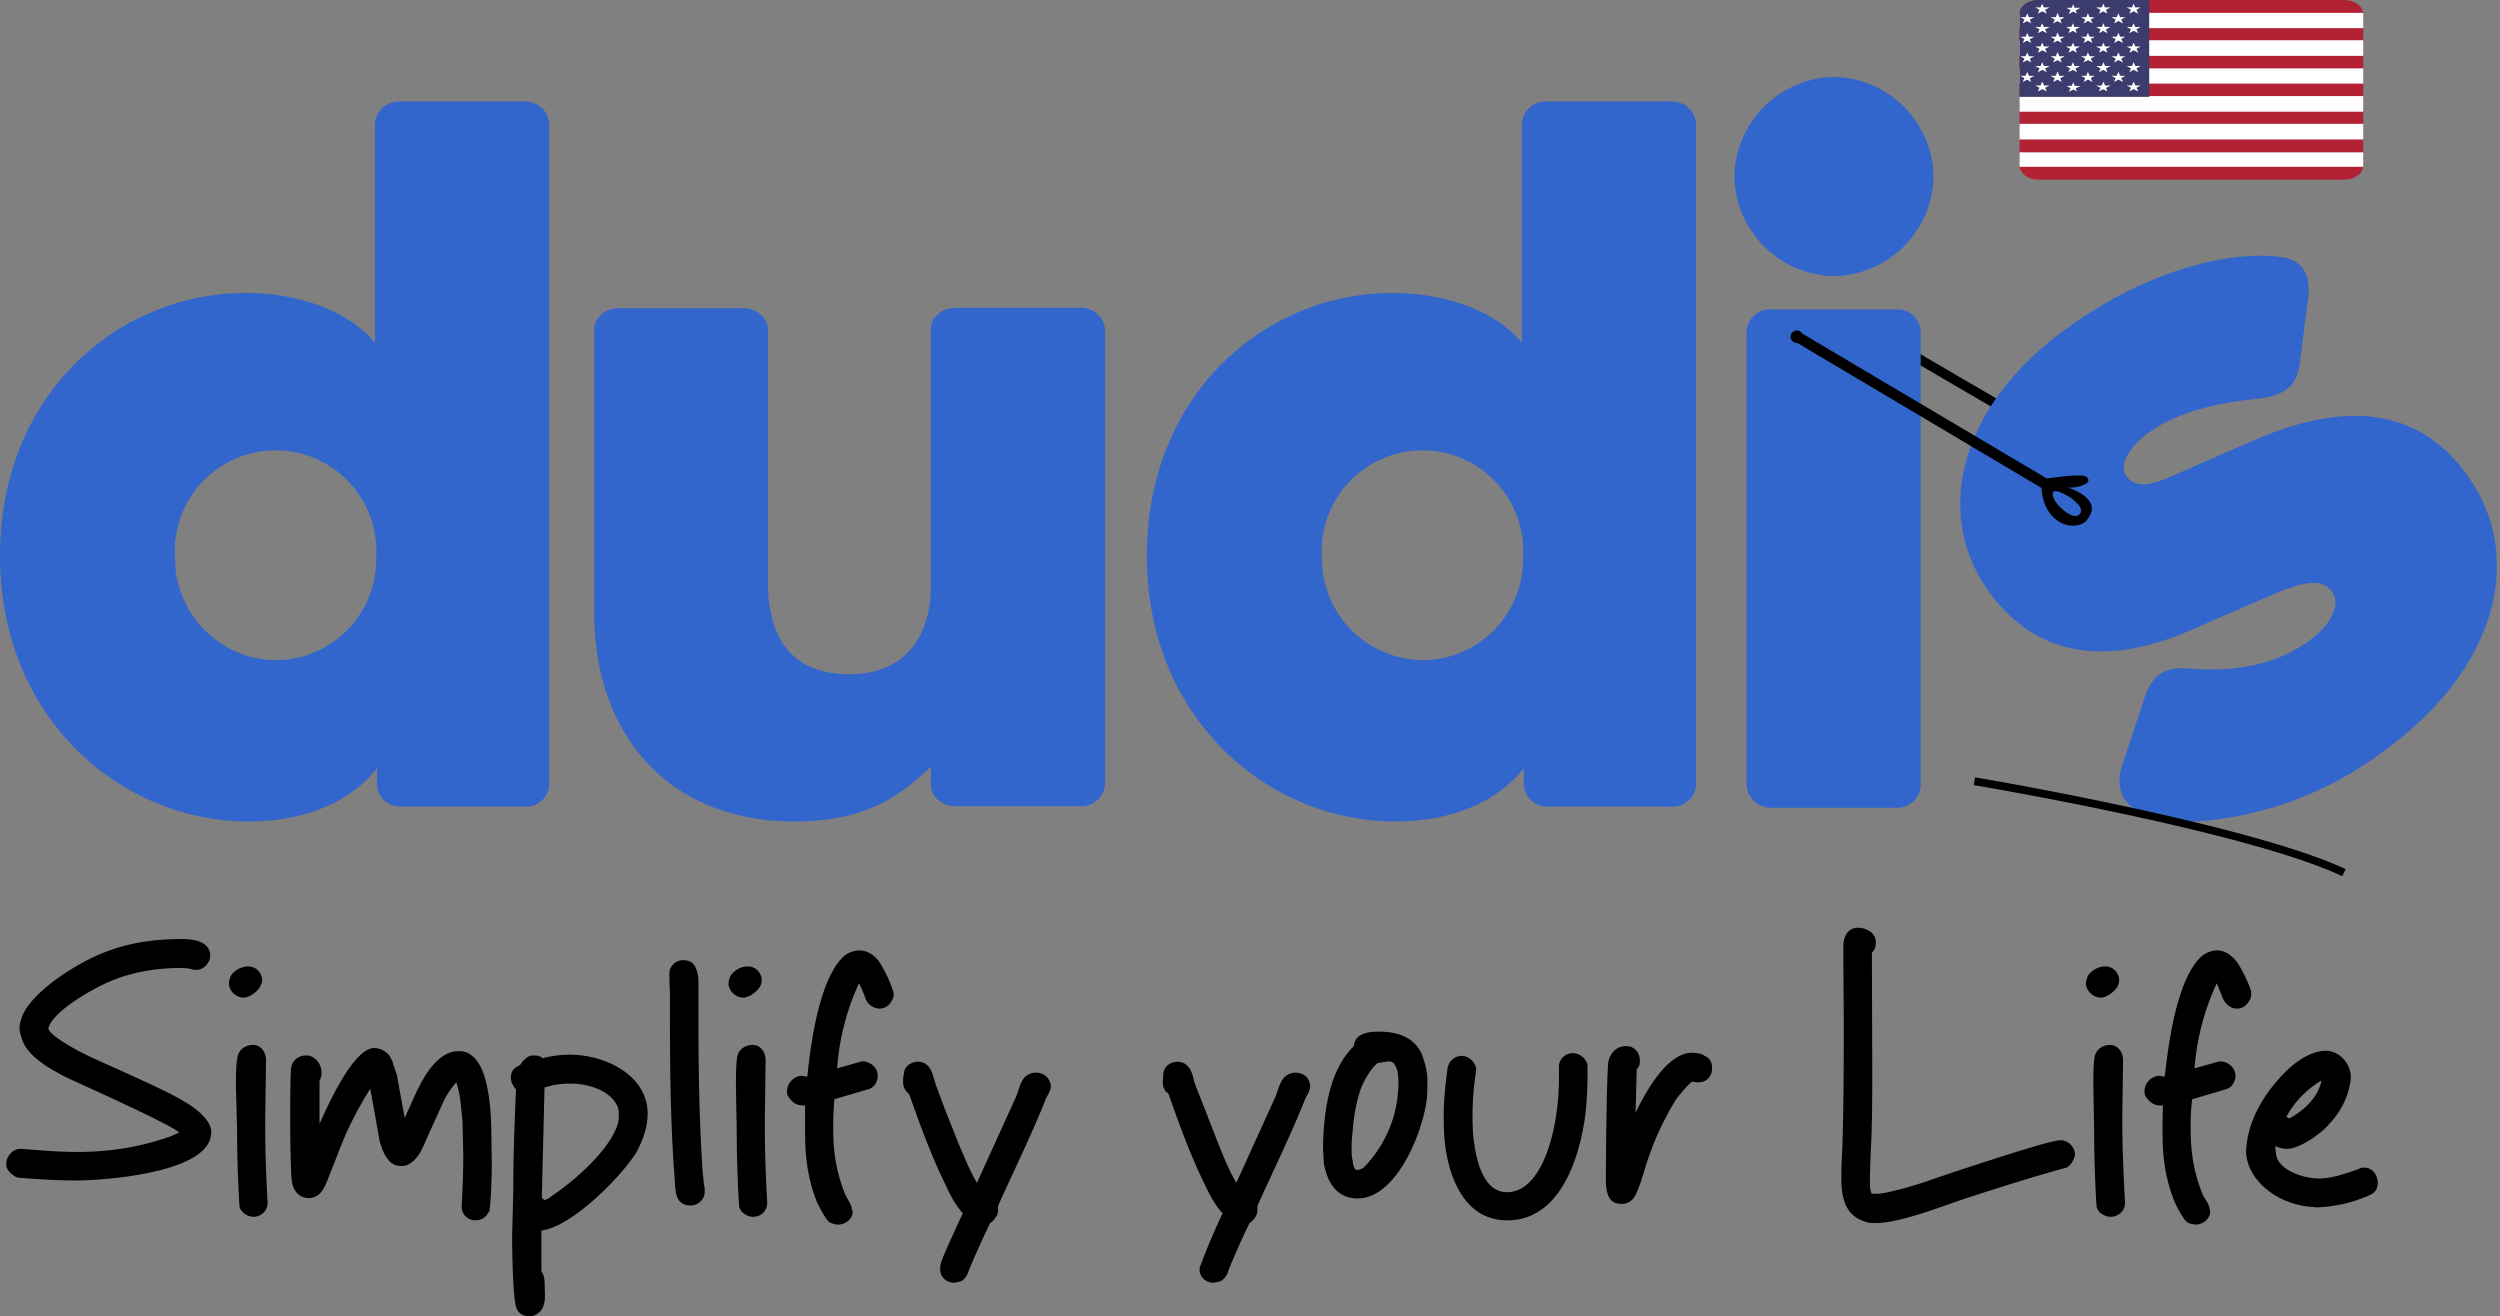<svg xmlns="http://www.w3.org/2000/svg" fill="none" viewBox="0 0 640 337">
  <rect x="0" y="0" width="640" height="337" fill="#808080" stroke="none"/>
  <g clip-path="url(#a)">
    <path fill="#000" d="M4.8 301.5c-.8-.1-1.4-.6-2.2-1.3-1.1-1.2-1-2-1-2.3 0-1.8 1.6-3.8 3.6-3.8h.3c4.9.4 9.5.8 14.2.8 7.9 0 15.4-1.1 22.8-3.6 1.2-.3 2.2-.9 3.4-1.4-3.7-2.8-24.5-12-28.7-14-4-2-10.3-5.4-11.6-10-.3-.9-.6-1.7-.6-2.7 0-1 .3-1.9.6-2.8 1.3-3.8 6.2-7.9 9.5-10.2 10-7 19.1-9.8 31.5-9.8 1.8 0 3.7.2 5.2 1 .6.3 1 .7 1.4 1.2.4.6.6 1.2.6 2 0 0 .1 1-.7 2.1a3.5 3.5 0 0 1-2.8 1.6l-.9-.1c-1-.3-2-.4-3.2-.4-6 0-12 1-17.5 3.2-4.2 1.7-13.6 6.9-15.9 11.2-.3.5-.4 1-.4 1.1v.1c.8 2.3 9.6 6.7 11.7 7.6 6.6 3 13 5.8 19.5 9 2.2 1.2 5.1 2.7 7.3 4.6 2.1 1.9 3.2 3.6 3.2 5.2l-.2 1.4c-2.1 9.2-27.4 11-34.6 11-4.9 0-9.5-.3-14.4-.7Zm57.5-46.1a4 4 0 0 1-3.7-3.3v-.3c0-.6.2-1.2.5-2a5.5 5.5 0 0 1 4.4-2.4c2.5 0 3.6 2.2 3.6 3.4 0 .6-.1 1-.4 1.5-.5 1.4-2.8 3.1-4.4 3.1Zm6.2 52.6c0 2-1.7 3.5-3.6 3.5-1.6 0-3.6-1.3-3.6-3-.2-2.7-.6-11-.6-19l-.3-11.4c0-2.2 0-5.7.4-7.4.3-2 2-3.2 4-3.2s3.3 1.9 3.3 3.9l-.2 14.5c0 2.4-.1 9.6.6 21.8v.3Zm53.2 4.4c-2 0-3.5-1.5-3.5-3.5v-.3c.4-7.2.4-11.7.4-13l-.2-8.7c-.4-3.3-.5-6.8-1.6-9.8-1 1.1-2 2.5-3 4.3l-4.4 9.7c-1.1 2.5-2 5.2-4.5 6.8-.6.4-1.3.6-2.2.6a4 4 0 0 1-3.5-1.9c-1-1.2-1.5-2.8-2-4.4l-2.4-13.5a94.5 94.5 0 0 0-6.2 11.5c-1.6 3.7-2.9 7.3-4.4 11-1 2.5-2 5.5-5.2 5.5-2.5 0-4-2-4.3-4.4-.5-4-.5-24.8-.2-28.9.3-2 2-3.2 3.8-3.2 1 0 1.7.3 2.3.8a4.6 4.6 0 0 1 1.2 5.7v11c2-4.4 8.6-19.4 14-19.4 1.4 0 2.8.7 3.7 1.7.5.7 1 1.6 1.2 2.5l.9 2.7 2 11c1.7-3.7 3.2-7.5 5.3-10.9 1.8-2.8 4.7-6.2 8.4-6.2a5 5 0 0 1 3.8 1.4c4.5 3.9 4.7 16 4.7 21.4l.1 6.3c0 2-.2 9.6-.6 11.7-.3.7-.8 1.4-1.5 1.9-.6.4-1.3.6-2 .6Zm13.8 24.6c-1.6 0-3-.9-3.4-2.5-.8-2.7-1-14.3-1-17.8l.3-11.8c0-8.7.3-17.1.7-26 0-.2-.3-.1-.4-.5-.5-.7-.9-1.5-.9-2.4 0-.4-.2-2 1.8-3.1l.5-.2.7-1 1.1-1a3 3 0 0 1 1.8-.5c1 0 1.7.2 2.2.7 2.4-.6 4.7-.9 7-.9 8.7 0 19.9 5 19.9 15.2 0 3.4-1.3 6.9-3 10-4.4 6.8-16.8 19-24.2 19.8v10.5c0 .3.3.3.3.4.3.8.5 1.4.5 2l.1 3.4c0 .7 0 1.6-.2 2.3a4 4 0 0 1-3.9 3.4Zm4-29.8a5 5 0 0 0 1.7-1c5.6-3.7 15-11.8 17-18.6a8 8 0 0 0 .2-2.2c0-.8 0-1.6-.4-2.3-1.9-4.1-7.7-5.7-11.8-5.7a21 21 0 0 0-6.8 1l-.7 28c0 .3.6.8.7.8Zm37.2 1.4c-1.6 0-3-.8-3.5-2.6-.4-1.6-.4-2.9-.5-4.4-1.2-15.9-1.2-31.5-1.2-47.3 0-1-.3-5.2 0-6.1.6-1.6 2-2.4 3.4-2.4 3 0 3.6 2.4 3.9 4.8v9.8c0 13.4.2 26.6 1.1 40 .2 1.2.2 2.5.5 3.8v.8c0 .5 0 1.2-.6 2-.7 1-1.7 1.6-3.1 1.6Zm13.5-53.2a4 4 0 0 1-3.7-3.3v-.3c0-.6.2-1.2.5-2a5.5 5.5 0 0 1 4.4-2.4c2.5 0 3.6 2.2 3.6 3.4 0 .6-.1 1-.3 1.5-.6 1.4-2.9 3.1-4.5 3.1Zm6.2 52.6c0 2-1.6 3.5-3.6 3.5-1.6 0-3.6-1.3-3.6-3-.2-2.7-.6-11-.6-19l-.2-11.4c0-2.2 0-5.7.3-7.4.3-2 2-3.2 4-3.2s3.3 1.9 3.3 3.9l-.2 14.5c0 2.4-.1 9.6.6 21.8v.3Zm21.9 2.2c0 1.6-1.6 3.3-3.8 3.3-.5 0-1.2-.2-2-.5-1-.5-2.7-4-3.3-5.1-3.2-8-3.1-14.9-3.1-19.9v-5h-.4c-1.4 0-2.5-.5-3.2-1.4-1.3-1.3-1-2.1-1-2.4a4 4 0 0 1 3.7-3.8l.7.1c.3.1.8.2.8-.1.8-8 3-24.7 9.3-30.6a6.8 6.8 0 0 1 4-1.5c2 0 3.8 1.2 5 2.8a33 33 0 0 1 3.7 7.8l.1.6c0 .7-.2 1.3-.7 2a3.4 3.4 0 0 1-3 1.7 4 4 0 0 1-3.5-2.5c-.5-1.3-1-2.7-1.7-4a63 63 0 0 0-5.6 21.8l6-1.7.6-.1c.3 0 .9.1 1.6.4 1.6.8 2.2 2.1 2.2 3.4 0-.2.1 2.7-2.6 3.4l-8.5 2.5c-.2 2.2-.3 4.5-.3 6.8 0 3.7 0 9.9 3 17.4.5 1.2 1.4 2.3 1.7 3.5l.2 1Zm26.1 18.2c-1.7 0-3.4-1-3.7-3v-.8c0-.5.1-1.3.5-2.2.6-1.7 4.5-10.2 5.3-11.8-1.8-2-3.2-4.5-4.3-7-3.7-7.5-6.6-15.4-9.4-23.4-.2 0-.2-.3-.3-.4l-.3-.2c-1.1-1.2-1-2.5-1-3 0-.6 0-1.1.2-1.6 0-2 1.9-3.2 3.6-3.2.9 0 1.7.3 2.4.9 1.2 1.1 1.5 2.9 2 4.5 1.8 5.1 3.8 10 5.8 15.1 1.6 3.7 2.9 7.1 4.9 10.5l10-22c.7-1.7 1-3.5 2.1-4.9a4 4 0 0 1 3-1.3c1.9 0 3.4 1.1 3.8 3.2v.3c0 1.3-1 2.4-1.5 3.8-3.7 9.2-8 17.9-12 26.8v1.3c0 1.1-1 2.4-2 3.1-1 1.8-5.1 11-5.7 12.7-.3.8-.7 1.4-1.4 2a5 5 0 0 1-2 .5Zm66.4 0c-1.7 0-3.4-1-3.7-3v-.8a166.3 166.3 0 0 1 5.9-14c-1.9-2-3.2-4.5-4.4-7-3.7-7.5-6.6-15.4-9.4-23.4l-.2-.4-.4-.2c-1.1-1.2-.9-2.5-.9-3l.1-1.6c.1-2 1.9-3.2 3.6-3.2 1 0 1.8.3 2.4.9 1.3 1.1 1.6 2.9 2 4.5l5.9 15.1c1.5 3.7 2.8 7.1 4.8 10.5l10-22c.7-1.7 1-3.5 2.2-4.9a4 4 0 0 1 3-1.3c1.8 0 3.4 1.1 3.7 3.2v.3c0 1.3-1 2.4-1.5 3.8-3.7 9.2-8 17.9-12 26.8v1.3c0 1.1-1 2.4-2 3.1-1 1.8-5.1 11-5.6 12.7-.3.8-.8 1.4-1.5 2-.6.3-1.3.5-2 .5Zm36.7-21.6c-5.3 0-7.8-4.2-8.6-9.1l-.2-3.7c0-.8 0-3 .3-6.2.6-6.8 2.3-14.7 7.4-19.8.3-.3.2-.8.3-.9.7-2.8 4.2-3 6.4-3 5 0 9.8 1.7 11.3 7 1.3 3.8 1 6 1 6.7 0 1.6 0 3-.3 4.6-1.2 8-7.7 24.4-17.6 24.4Zm0-7.3c.6 0 1.2-.3 1.7-.7a31.1 31.1 0 0 0 8.8-21.3c0-1.4 0-3.6-1-5-.2-.4-.7-.7-1.3-.8l-.8.1-2.1.3c-1.6.9-3.9 5-4.5 6.8a43.3 43.3 0 0 0-2 10.5c-.3 2.6-.3 4-.3 4.5 0 1.2 0 2.2.3 3.3 0 .7.3 2.2 1 2.3h.2Zm38.3 12.9c-8.5 0-12.9-6.7-14.9-14.3-1-3.7-1.3-7.6-1.3-11.4 0-.6-.2-5 1-13.3a3.7 3.7 0 0 1 3.6-3.1c2 0 3.7 1.9 3.7 3.6l-.1.8a74.3 74.3 0 0 0-.7 15.6c.5 5 2 14.9 8.7 14.9 7.6 0 11-11.2 12.1-17 1-5 1.2-9.2 1.2-12.7v-2.4c0-2 1.6-3.5 3.6-3.5a4 4 0 0 1 3.7 3v3.1c0 2.1-.1 5.2-.5 9.3-1.4 11-6.3 27.4-20 27.4Zm29.3-4.2c-3.8 0-4-3.7-4-6.6 0-4 .2-25.7.6-29.6.4-2.4 2.2-4.2 4.5-4.2l1.1.1c2.2.8 2.5 2.7 2.5 3.5 0 .6 0 1.3-.4 1.8-.1.3-.4.4-.4.7l-.3 11c2.5-5.2 8-15.4 14.5-15.4 1.2 0 2.3.2 3.2.8 1.8.8 1.9 2.4 1.9 3.1 0 .6-.1 1.3-.4 1.8-.8 1.7-2.4 1.9-3.4 1.9l-1.3-.2c-1 .6-3.5 3.7-4.1 4.5a75 75 0 0 0-7.7 16.8c-.8 2.5-1.5 5.3-2.7 7.7-.8 1.6-2 2.3-3.6 2.3Zm65.1 4.9c-.8 0-1.5 0-2.2-.2-5-1.3-6.3-5.1-6.6-9.7v-2c0-1.4 0-3.4.2-6.3.4-11.4.4-22.9.4-34.2l-.1-15v-3.5c0-2.4 1.1-4.7 3.8-4.7 1 0 2 .3 3.1 1 1.4 1 1.4 2.4 1.4 2.8 0 .7-.1 1.3-.4 1.8-.1.4-.6.6-.6.9l.1 29.7c0 7 0 14.1-.4 21.2l-.2 5.8c0 3.2 0 4.1.5 4.9h1.2c2.5 0 9.7-2 15.8-4.2l4.4-1.5c4.1-1.3 24-8 26.9-8 2 0 3.7 1.8 3.7 3.7 0 0 0 .8-.8 2-.5.8-1 1.2-1.7 1.4-8.1 2.2-16.2 4.8-24.3 7.4-6.7 2.2-13 4.8-19.8 6.2-2.1.4-3.6.5-4.4.5Zm57.6-57.7a4 4 0 0 1-3.8-3.3v-.3c0-.6.2-1.2.5-2a5.5 5.5 0 0 1 4.4-2.4c2.5 0 3.6 2.2 3.6 3.4 0 .6-.1 1-.3 1.5-.6 1.4-2.9 3.1-4.4 3.1ZM544 308c0 2-1.7 3.5-3.7 3.5-1.6 0-3.6-1.3-3.6-3-.2-2.7-.6-11-.6-19l-.2-11.4c0-2.2 0-5.7.3-7.4.3-2 2-3.2 4-3.2s3.3 1.9 3.3 3.9l-.2 14.5c0 2.4 0 9.6.7 21.8v.3Zm21.8 2.2c0 1.6-1.6 3.3-3.8 3.3a6 6 0 0 1-1.9-.5c-1-.5-2.8-4-3.3-5.1-3.3-8-3.2-14.9-3.2-19.9l.1-5h-.5a4 4 0 0 1-3.2-1.4c-1.2-1.3-1-2.1-1-2.4a4 4 0 0 1 3.8-3.8l.6.1c.3.1.8.2.8-.1.9-8 3-24.7 9.4-30.6a6.8 6.8 0 0 1 3.9-1.5c2 0 3.8 1.2 5 2.8 1 1.1 3.5 6.2 3.8 7.8v.6c0 .7-.1 1.3-.7 2-.7 1.1-1.6 1.7-3 1.7s-2.7-.9-3.5-2.5l-1.6-4a63 63 0 0 0-5.7 21.8l6-1.7.6-.1c.3 0 1 .1 1.7.4 1.5.8 2.2 2.1 2.2 3.4 0-.2 0 2.7-2.6 3.4l-8.5 2.5c-.3 2.2-.4 4.5-.4 6.8 0 3.7 0 9.9 3 17.4.5 1.2 1.5 2.3 1.8 3.5l.2 1Zm26.8-1.2c-9.6-.3-17.6-7.1-17.6-14.4l.1-1.2c.7-7.6 5.4-14.7 10.8-19.8 2.4-2.2 6-4.6 9.5-4.6 3.6 0 6.4 3.4 6.4 6.7v.6a20 20 0 0 1-5.4 11.3c-1.9 2.4-7.6 6.5-10.9 6.5a7 7 0 0 1-3-.7c0 1.3.2 2.4.5 3.3 1.7 3.4 7.2 5 10.7 5 3.2 0 7-1.3 10-2.4.5-.3 1-.4 1.4-.4 3.2 0 3.6 3.3 3.6 3.8 0 1.2-.3 2.6-2.4 3.4a36 36 0 0 1-13.7 3Zm-6.6-22.7h.1c3.7-2 7.4-5.4 8.2-9.7a24.6 24.6 0 0 0-9 9.3l.7.4ZM476 84.4l1.3-2.1 50.2 29.3-1 2.3L476 84.4Z"/>
    <path fill="#36C" d="M62.8 75c15.7 0 27.8 5.9 33.2 12.8V32a6 6 0 0 1 6-6h32.6a6 6 0 0 1 6 6v168.5c0 3.4-2.6 6-6 6h-32.2a5.9 5.9 0 0 1-5.9-6v-3.8c-6.4 8-17.5 13.6-33 13.6-32.1 0-63.5-26-63.5-68S30.9 75 62.8 75Zm7.7 94a25.8 25.8 0 0 0 25.8-26.3 25.8 25.8 0 1 0-51.5 0A26.1 26.1 0 0 0 70.5 169Zm126.1-19.8c0 13.4 5.6 23.4 20.8 23.4 14.2 0 20.9-9.5 20.9-22.7V84.2c0-3 3-5.4 6.2-5.4h32.4a6 6 0 0 1 6 6v115.6a6 6 0 0 1-6 6h-32.4c-3.1 0-6.2-2.3-6.2-5.4v-4.7c-8 7.5-16.5 14-35 14-31.7 0-51.2-21.7-51.2-53.7V84.3c0-3 3-5.4 6.1-5.4h32.2c3.1 0 6.2 2.4 6.2 5.4v65ZM356.4 75c15.7 0 27.8 5.9 33.2 12.8V32a6 6 0 0 1 6-6h32.6a6 6 0 0 1 6 6v168.5c0 3.4-2.6 6-6 6H396a5.9 5.9 0 0 1-5.9-6v-3.8c-6.4 8-17.5 13.6-33 13.6-32.1 0-63.5-26-63.5-68S324.5 75 356.4 75Zm7.7 94a25.8 25.8 0 0 0 25.8-26.3 25.8 25.8 0 1 0-51.5 0A26.1 26.1 0 0 0 364 169ZM444 45.2a26 26 0 0 1 25.5-25.5A26 26 0 0 1 495 45.2a26 26 0 0 1-25.5 25.5A26 26 0 0 1 444 45.2Zm9.3 161.6a6.3 6.3 0 0 1-6.2-6.2V85.2a6 6 0 0 1 6.2-6h32.4c3.4 0 6 2.6 6 6v115.4a6 6 0 0 1-6 6.2h-32.4ZM582.9 65.7c6 .4 8.7 3.8 8 10.4l-2.2 17.3c-.8 5.6-4.1 8-11 8.7-8.2.9-19.2 2.7-27.4 8.5-5.2 3.7-7.9 8.4-6 11.2 2.3 3.1 5.7 3 14.2-1l17.6-7.7c19-8.4 41-12 55.7 8.8 14.3 20.1 8.3 49-22 70.7a90 90 0 0 1-46.3 17.6c-17 1-23-5.4-20.3-14l5.7-17.3c2.4-7.7 7.1-8.2 12.2-7.7 9.7.7 20.6-.4 29.8-7 6.5-4.6 8.1-9.8 6.2-12.6-2.8-4-7.9-2.6-17.3 1.5l-20.3 8.8c-20.2 8.4-38.2 6.6-50.6-10.8-13.5-19.1-8.3-46.9 21-67.6 22.4-16 43-19 53-17.8Z"/>
    <path fill="#000" d="M534.3 133c4.5-5.4-5-8.2-5-8.2s2 .3 4.4-.8c1.7-.9.8-2-.3-2.2-2.3-.4-9.4.7-9.4.7l-63.8-37.8-.6 2.8 63 37.4c.7 9.8 9 11.4 11.7 8.2Zm-6.4-2.7c-1-.8-2.9-3.1-2.3-4.3.5-1 4.1 1 5.1 1.9 1 .8 2.9 2.5 1.6 3.8-1 1.2-3.5-.5-4.4-1.4Z"/>
    <path fill="#000" d="M460 87.8a1.6 1.6 0 1 0 0-3.2 1.6 1.6 0 0 0 0 3.2Zm139.6 136.5C575 212.7 506 201.1 505.3 201l.3-2c.7.1 69.9 11.8 94.9 23.5l-.9 1.8Z"/>
    <path fill="#B22234" d="M521.8 0h78.3c2.7 0 4.9 1.6 4.9 3.6v38.8c0 2-2.2 3.6-4.9 3.6h-78.3c-2.6 0-4.8-1.6-4.8-3.6V3.6c0-2 2.2-3.6 4.8-3.6Z"/>
    <path fill="#fff" d="M517 3.3h88v3.9h-88V3.3Zm88 7v4h-88v-4h88Zm0 7.2v3.9h-88v-3.9h88Zm0 7.1v4h-88v-4h88Zm0 7.1v4h-88v-4h88Zm0 7.2v3.8h-88V39h88Z"/>
    <path fill="#3C3B6E" d="M550.2 0v24.8H517V3.6c0-2 2.2-3.6 4.8-3.6h28.4Z"/>
    <path fill="#fff" d="m519 3.4 1 2.6-2.8-1.6h3.6l-3 1.6 1.2-2.6Zm0 5 1 2.6-2.8-1.6h3.6l-3 1.6 1.2-2.6Zm0 5 1 2.6-2.8-1.6h3.6l-3 1.6 1.2-2.6Zm0 5 1 2.6-2.8-1.6h3.6l-3 1.6 1.2-2.6ZM522.8 1l1.2 2.5-3-1.6h3.7l-3 1.6 1.1-2.6Zm0 5 1.2 2.5-3-1.6h3.7l-3 1.6 1.1-2.6Zm0 4.9 1.2 2.6-3-1.6h3.7l-3 1.6 1.1-2.6Zm0 5 1.2 2.6-3-1.6h3.7l-3 1.6 1.1-2.6Zm0 5 1.2 2.5-3-1.5h3.7l-3 1.5 1.1-2.5Zm4-17.5 1 2.6-2.9-1.6h3.7l-3 1.6 1.1-2.6Zm0 5 1 2.6-2.9-1.6h3.7l-3 1.6 1.1-2.6Zm0 5 1 2.6-2.9-1.6h3.7l-3 1.6 1.1-2.6Zm0 5 1 2.6-2.9-1.6h3.7l-3 1.6 1.1-2.6ZM530.7 1l1 2.5L529 2h3.6l-3 1.6 1.2-2.6Zm0 5 1 2.5-2.8-1.6h3.6l-3 1.6 1.2-2.6Zm0 4.9 1 2.6-2.8-1.6h3.6l-3 1.6 1.2-2.6Zm0 5 1 2.6-2.8-1.6h3.6l-3 1.6 1.2-2.6Zm0 5 1 2.5L529 22h3.6l-3 1.5 1.2-2.5Zm3.8-17.5 1.2 2.6-3-1.6h3.6L533.4 6l1.1-2.6Zm0 5 1.2 2.6-3-1.6h3.6l-2.9 1.6 1.1-2.6Zm0 5 1.2 2.6-3-1.6h3.6l-2.9 1.6 1.1-2.6Zm0 5 1.2 2.6-3-1.6h3.6l-2.9 1.6 1.1-2.6Zm4-17.4 1 2.5-2.9-1.6h3.7l-3 1.6 1.2-2.6Zm0 5 1 2.5-2.9-1.6h3.7l-3 1.6 1.2-2.6Zm0 4.9 1 2.6-2.9-1.6h3.7l-3 1.6 1.2-2.6Zm0 5 1 2.6-2.9-1.6h3.7l-3 1.6 1.2-2.6Zm0 5 1 2.5-2.9-1.5h3.7l-3 1.5 1.2-2.5Zm3.8-17.5 1.2 2.6-3-1.6h3.6L541.2 6l1.1-2.6Zm0 5 1.2 2.6-3-1.6h3.6l-2.9 1.6 1.1-2.6Zm0 5 1.2 2.6-3-1.6h3.6l-2.9 1.6 1.1-2.6Zm0 5 1.2 2.6-3-1.6h3.6l-2.9 1.6 1.1-2.6ZM546.2 1l1.2 2.5-3-1.6h3.6l-2.9 1.6 1.1-2.6Zm0 5 1.2 2.5-3-1.6h3.6l-2.9 1.6 1.1-2.6Zm0 4.9 1.2 2.6-3-1.6h3.6l-2.9 1.6 1.1-2.6Zm0 5 1.2 2.6-3-1.6h3.6l-2.9 1.6 1.1-2.6Zm0 5 1.2 2.5-3-1.5h3.6l-2.9 1.5 1.1-2.5Z"/>
  </g>
  <defs>
    <clipPath id="a">
      <path fill="#fff" d="M0 0h639.2v337H0z"/>
    </clipPath>
  </defs>
</svg>
